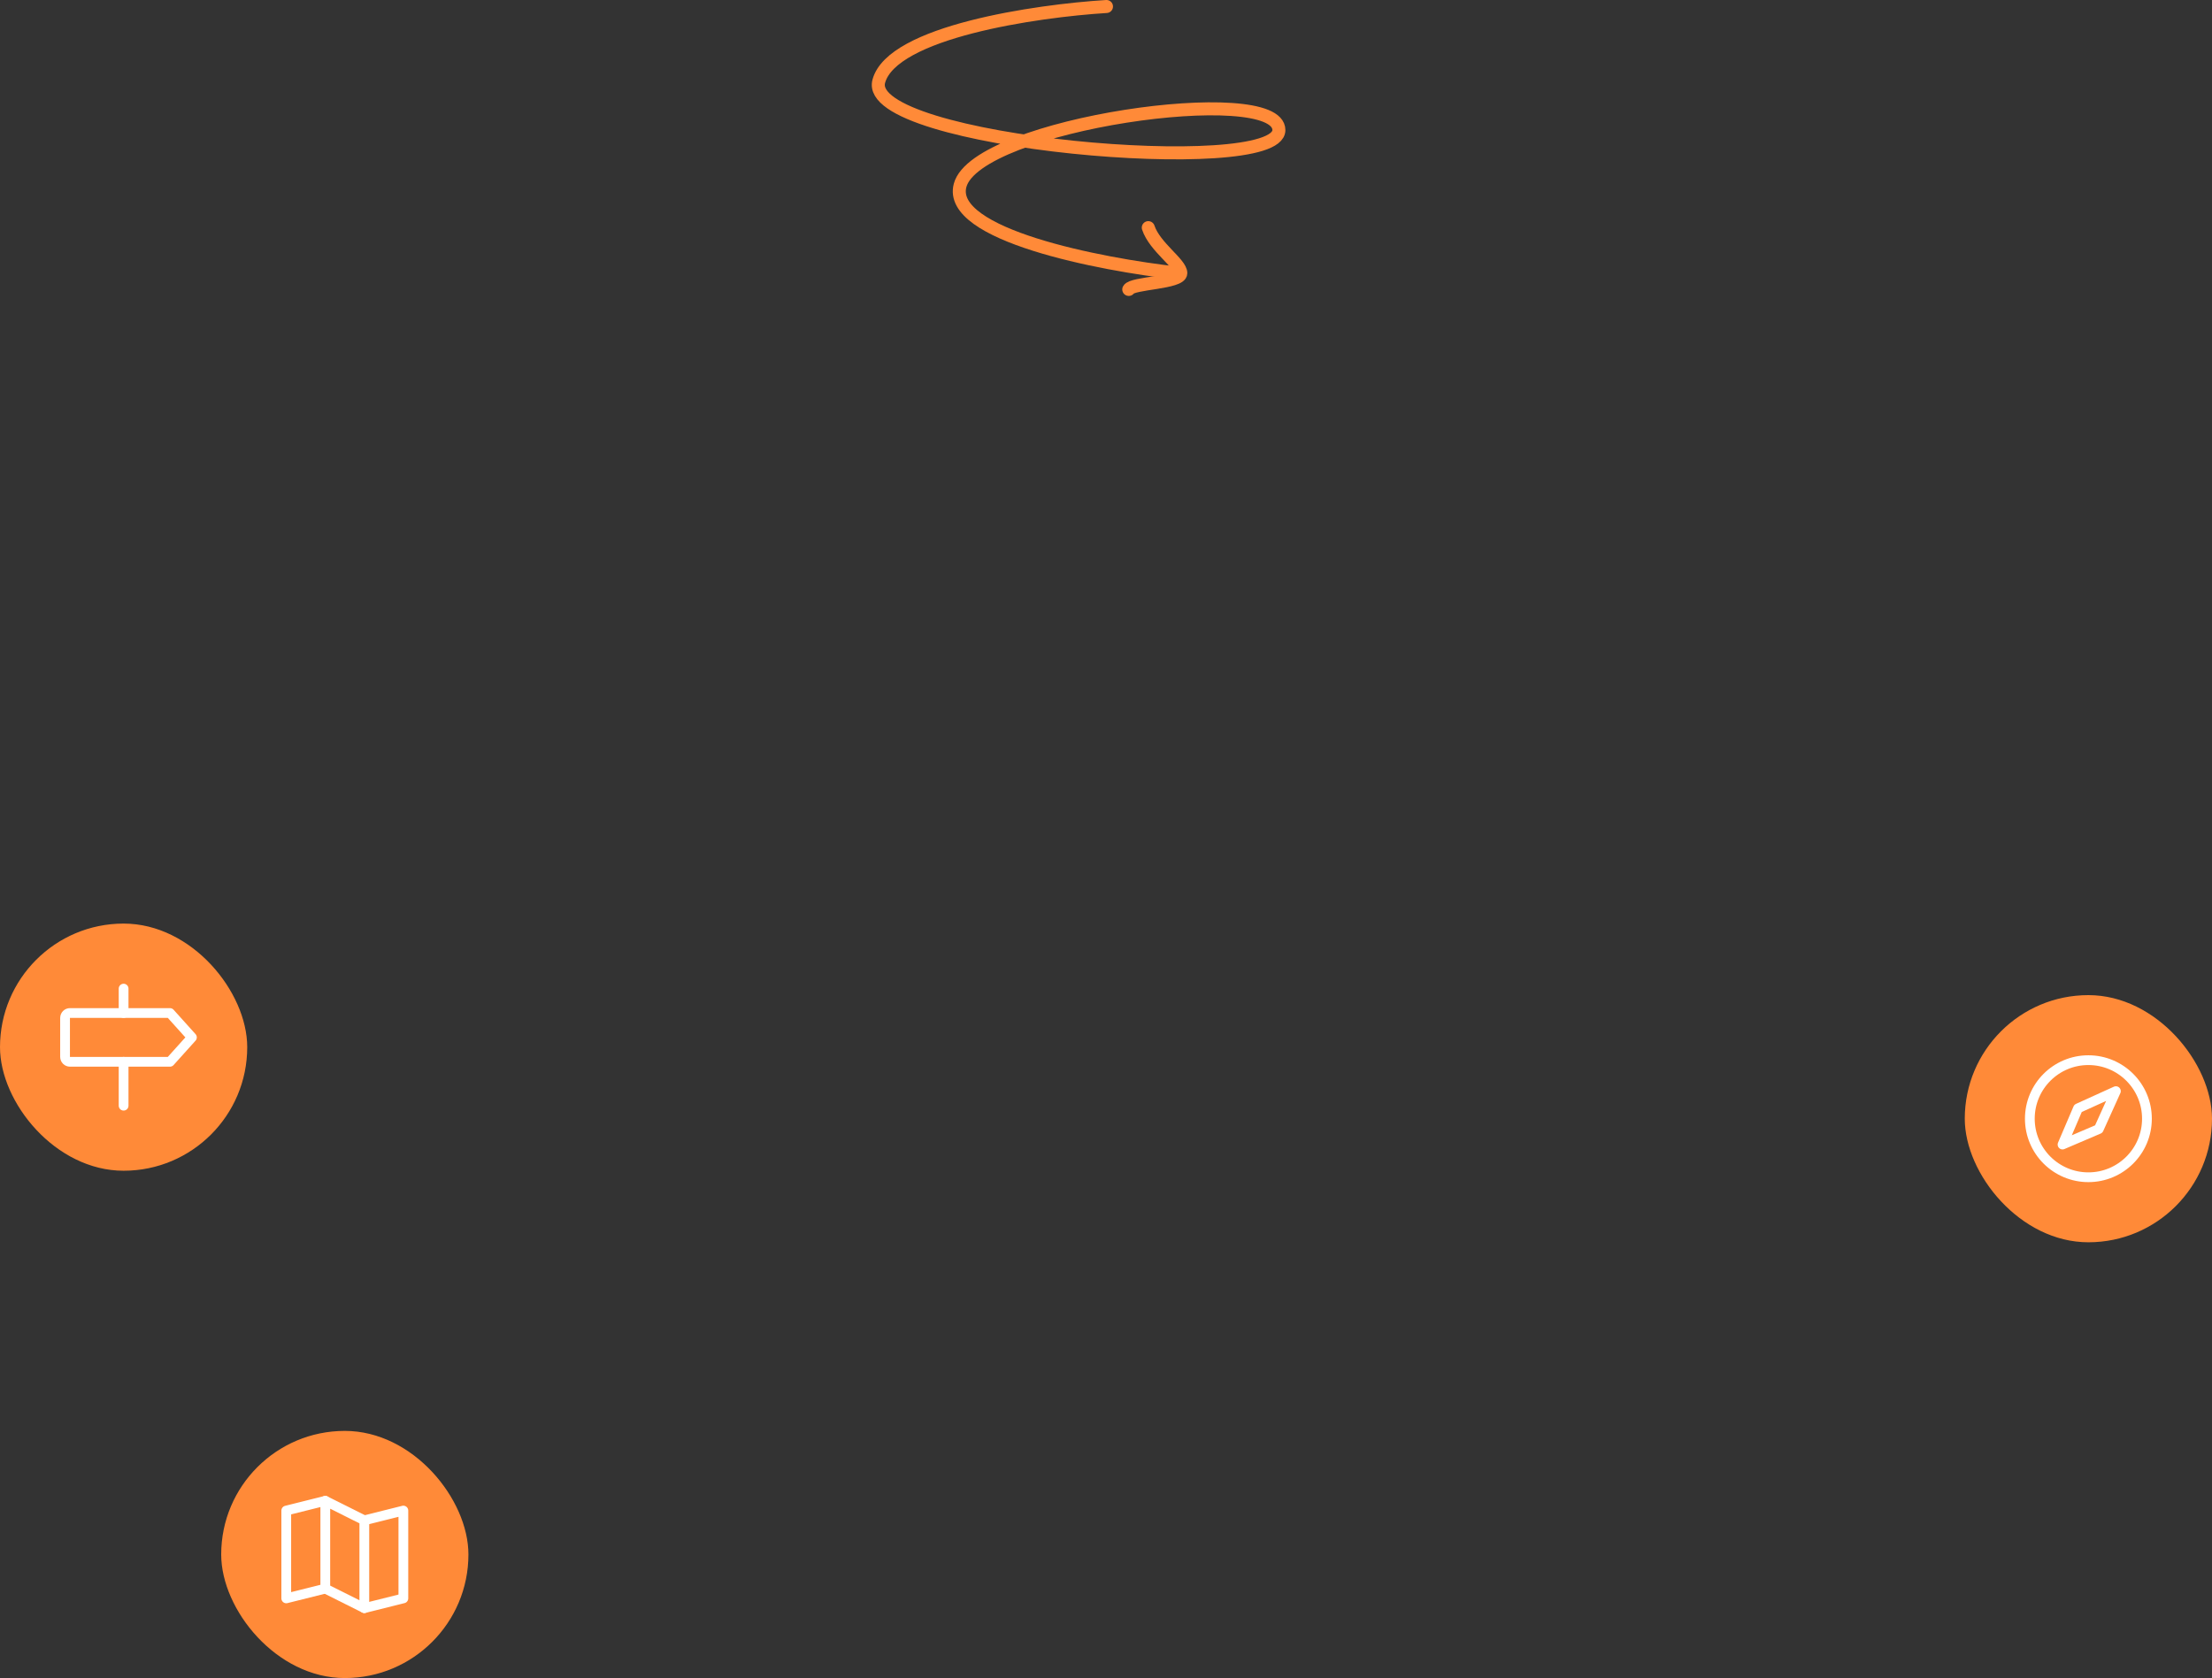 <svg width="340" height="258" viewBox="0 0 340 258" fill="none" xmlns="http://www.w3.org/2000/svg">
<rect x="0" y="0" width="340" height="258" fill="#333333" stroke="none"/>
<rect x="302" y="153" width="38" height="38" rx="19" fill="#FF8A38"/>
<path d="M321 181C325.971 181 330 176.97 330 172C330 167.029 325.971 163 321 163C316.029 163 312 167.029 312 172C312 176.97 316.029 181 321 181Z" stroke="white" stroke-width="1.5" stroke-miterlimit="10"/>
<path d="M322.594 173.593L325.228 167.762L319.406 170.405L317.025 175.974L322.594 173.593Z" stroke="white" stroke-width="1.5" stroke-linecap="round" stroke-linejoin="round"/>
<rect x="34" y="220" width="38" height="38" rx="19" fill="#FF8A38"/>
<path d="M50 244.25L44 245.75V232.25L50 230.75" stroke="white" stroke-width="1.5" stroke-linecap="round" stroke-linejoin="round"/>
<path d="M56 247.25L50 244.25V230.75L56 233.75V247.25Z" stroke="white" stroke-width="1.5" stroke-linecap="round" stroke-linejoin="round"/>
<path d="M56 233.75L62 232.25V245.75L56 247.25" stroke="white" stroke-width="1.5" stroke-linecap="round" stroke-linejoin="round"/>
<rect y="142" width="38" height="38" rx="19" fill="#FF8A38"/>
<path d="M26.125 163.25H10.75C10.551 163.25 10.36 163.17 10.22 163.03C10.079 162.889 10 162.698 10 162.5V156.5C10 156.301 10.079 156.11 10.22 155.969C10.36 155.829 10.551 155.75 10.75 155.75H26.125L29.5 159.5L26.125 163.25Z" stroke="white" stroke-width="1.5" stroke-linecap="round" stroke-linejoin="round"/>
<path d="M19 152V155.75" stroke="white" stroke-width="1.5" stroke-linecap="round" stroke-linejoin="round"/>
<path d="M19 163.25V170" stroke="white" stroke-width="1.5" stroke-linecap="round" stroke-linejoin="round"/>
<path d="M170.074 1C159.256 1.666 137.11 4.9 135.074 12.499C132.528 22 196.574 27.5 196.574 20C196.574 12.499 150.119 19 147.574 28.5C145.537 36.099 169.059 40.666 181.074 41.999" stroke="#FF8A38" stroke-width="2" stroke-linecap="round"/>
<path d="M176.5 34.999C177.5 37.999 181.5 40.499 181.5 41.999C181.5 43.499 174 43.499 173.5 44.499" stroke="#FF8A38" stroke-width="2" stroke-linecap="round"/>
</svg>
